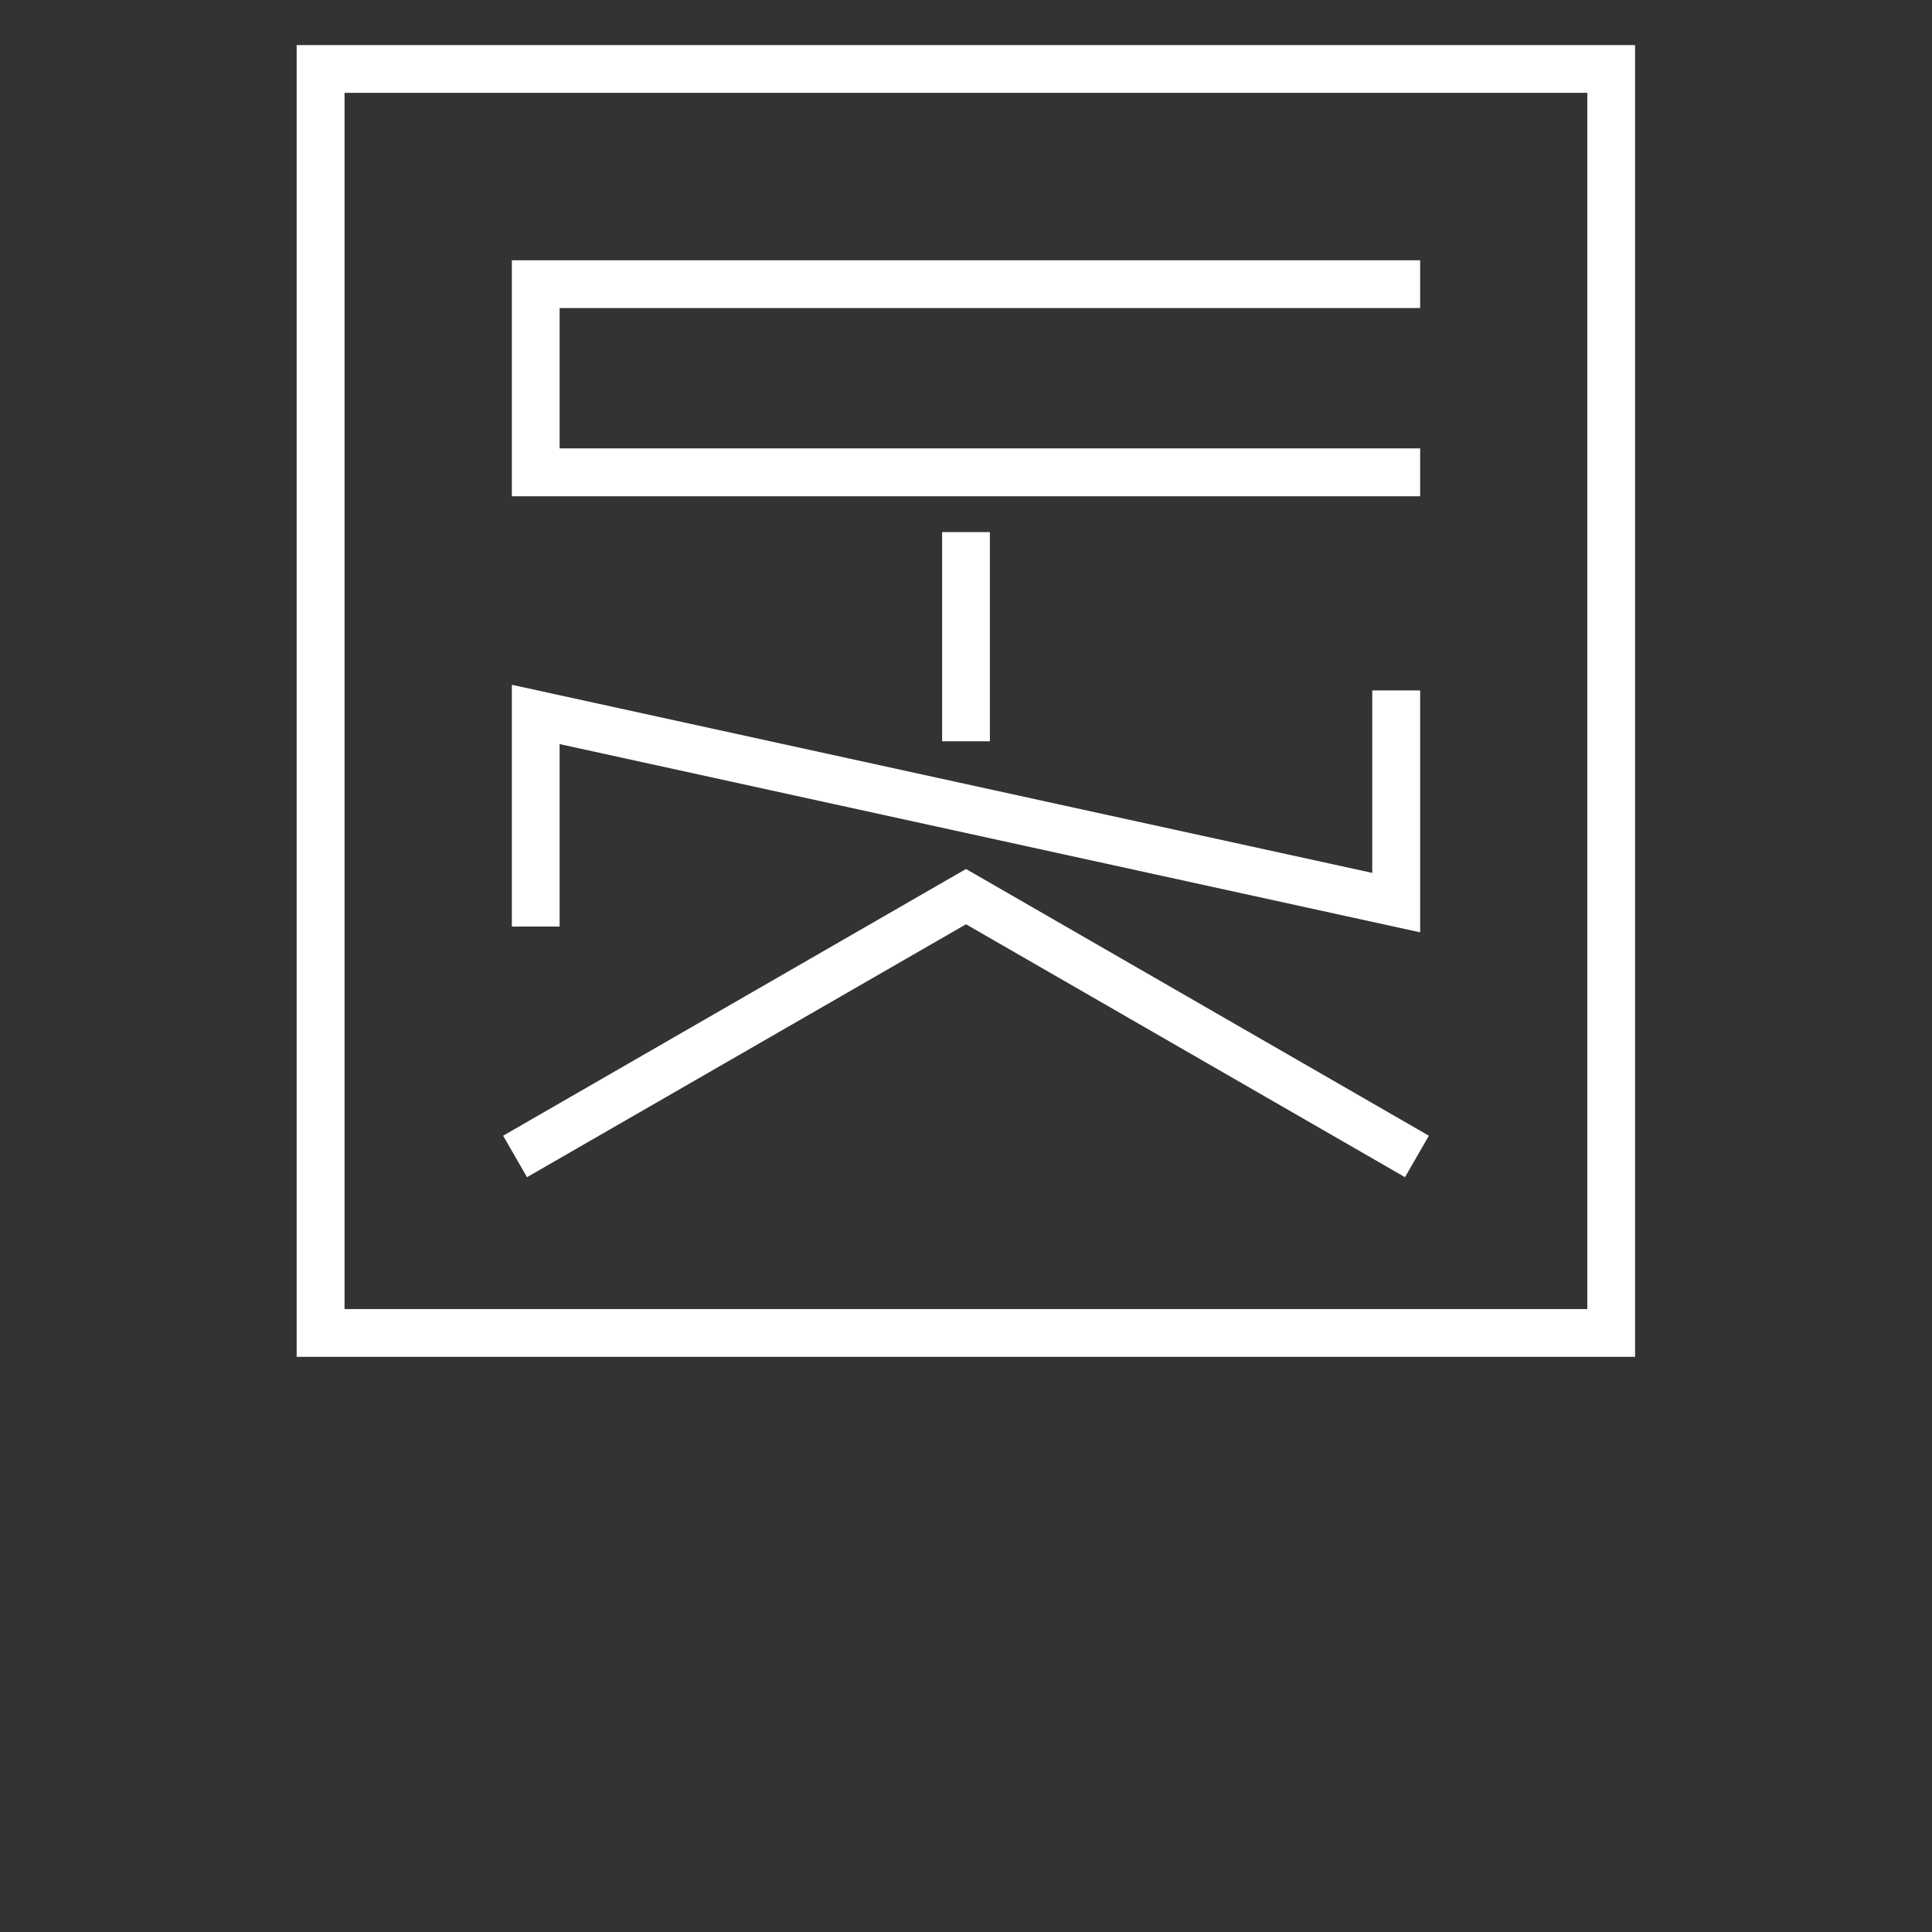<?xml version="1.0" encoding="utf-8"?>
<!-- Generator: Adobe Illustrator 26.2.1, SVG Export Plug-In . SVG Version: 6.00 Build 0)  -->
<svg version="1.1" id="Layer_1" xmlns="http://www.w3.org/2000/svg" xmlns:xlink="http://www.w3.org/1999/xlink" x="0px" y="0px"
	 viewBox="0 0 144 144" style="enable-background:new 0 0 144 144;" xml:space="preserve">
<rect x="0" y="0" width="144" height="144" fill="#333333" stroke="none"/>
<style type="text/css">
	.st0{fill:#FFFFFF;}
</style>
<g>
	<g>
		<polygon class="st0" points="105.85,36.99 38.15,36.99 38.15,19.4 105.85,19.4 105.85,22.96 41.71,22.96 41.71,33.42 
			105.85,33.42 		"/>
	</g>
	<g>
		<rect x="70.22" y="39.66" class="st0" width="3.56" height="15.59"/>
	</g>
	<g>
		<polygon class="st0" points="105.85,69.49 41.71,55.46 41.71,69.06 38.15,69.06 38.15,51.04 102.28,65.06 102.28,51.46 
			105.85,51.46 		"/>
	</g>
	<g>
		<polygon class="st0" points="104.72,87.74 72,68.89 39.28,87.74 37.5,84.65 72,64.77 106.5,84.65 		"/>
	</g>
	<g>
		<path class="st0" d="M121.88,101.13H22.11V3.36h99.76V101.13z M25.68,97.57h92.63V6.92H25.68V97.57z"/>
	</g>
</g>
</svg>
